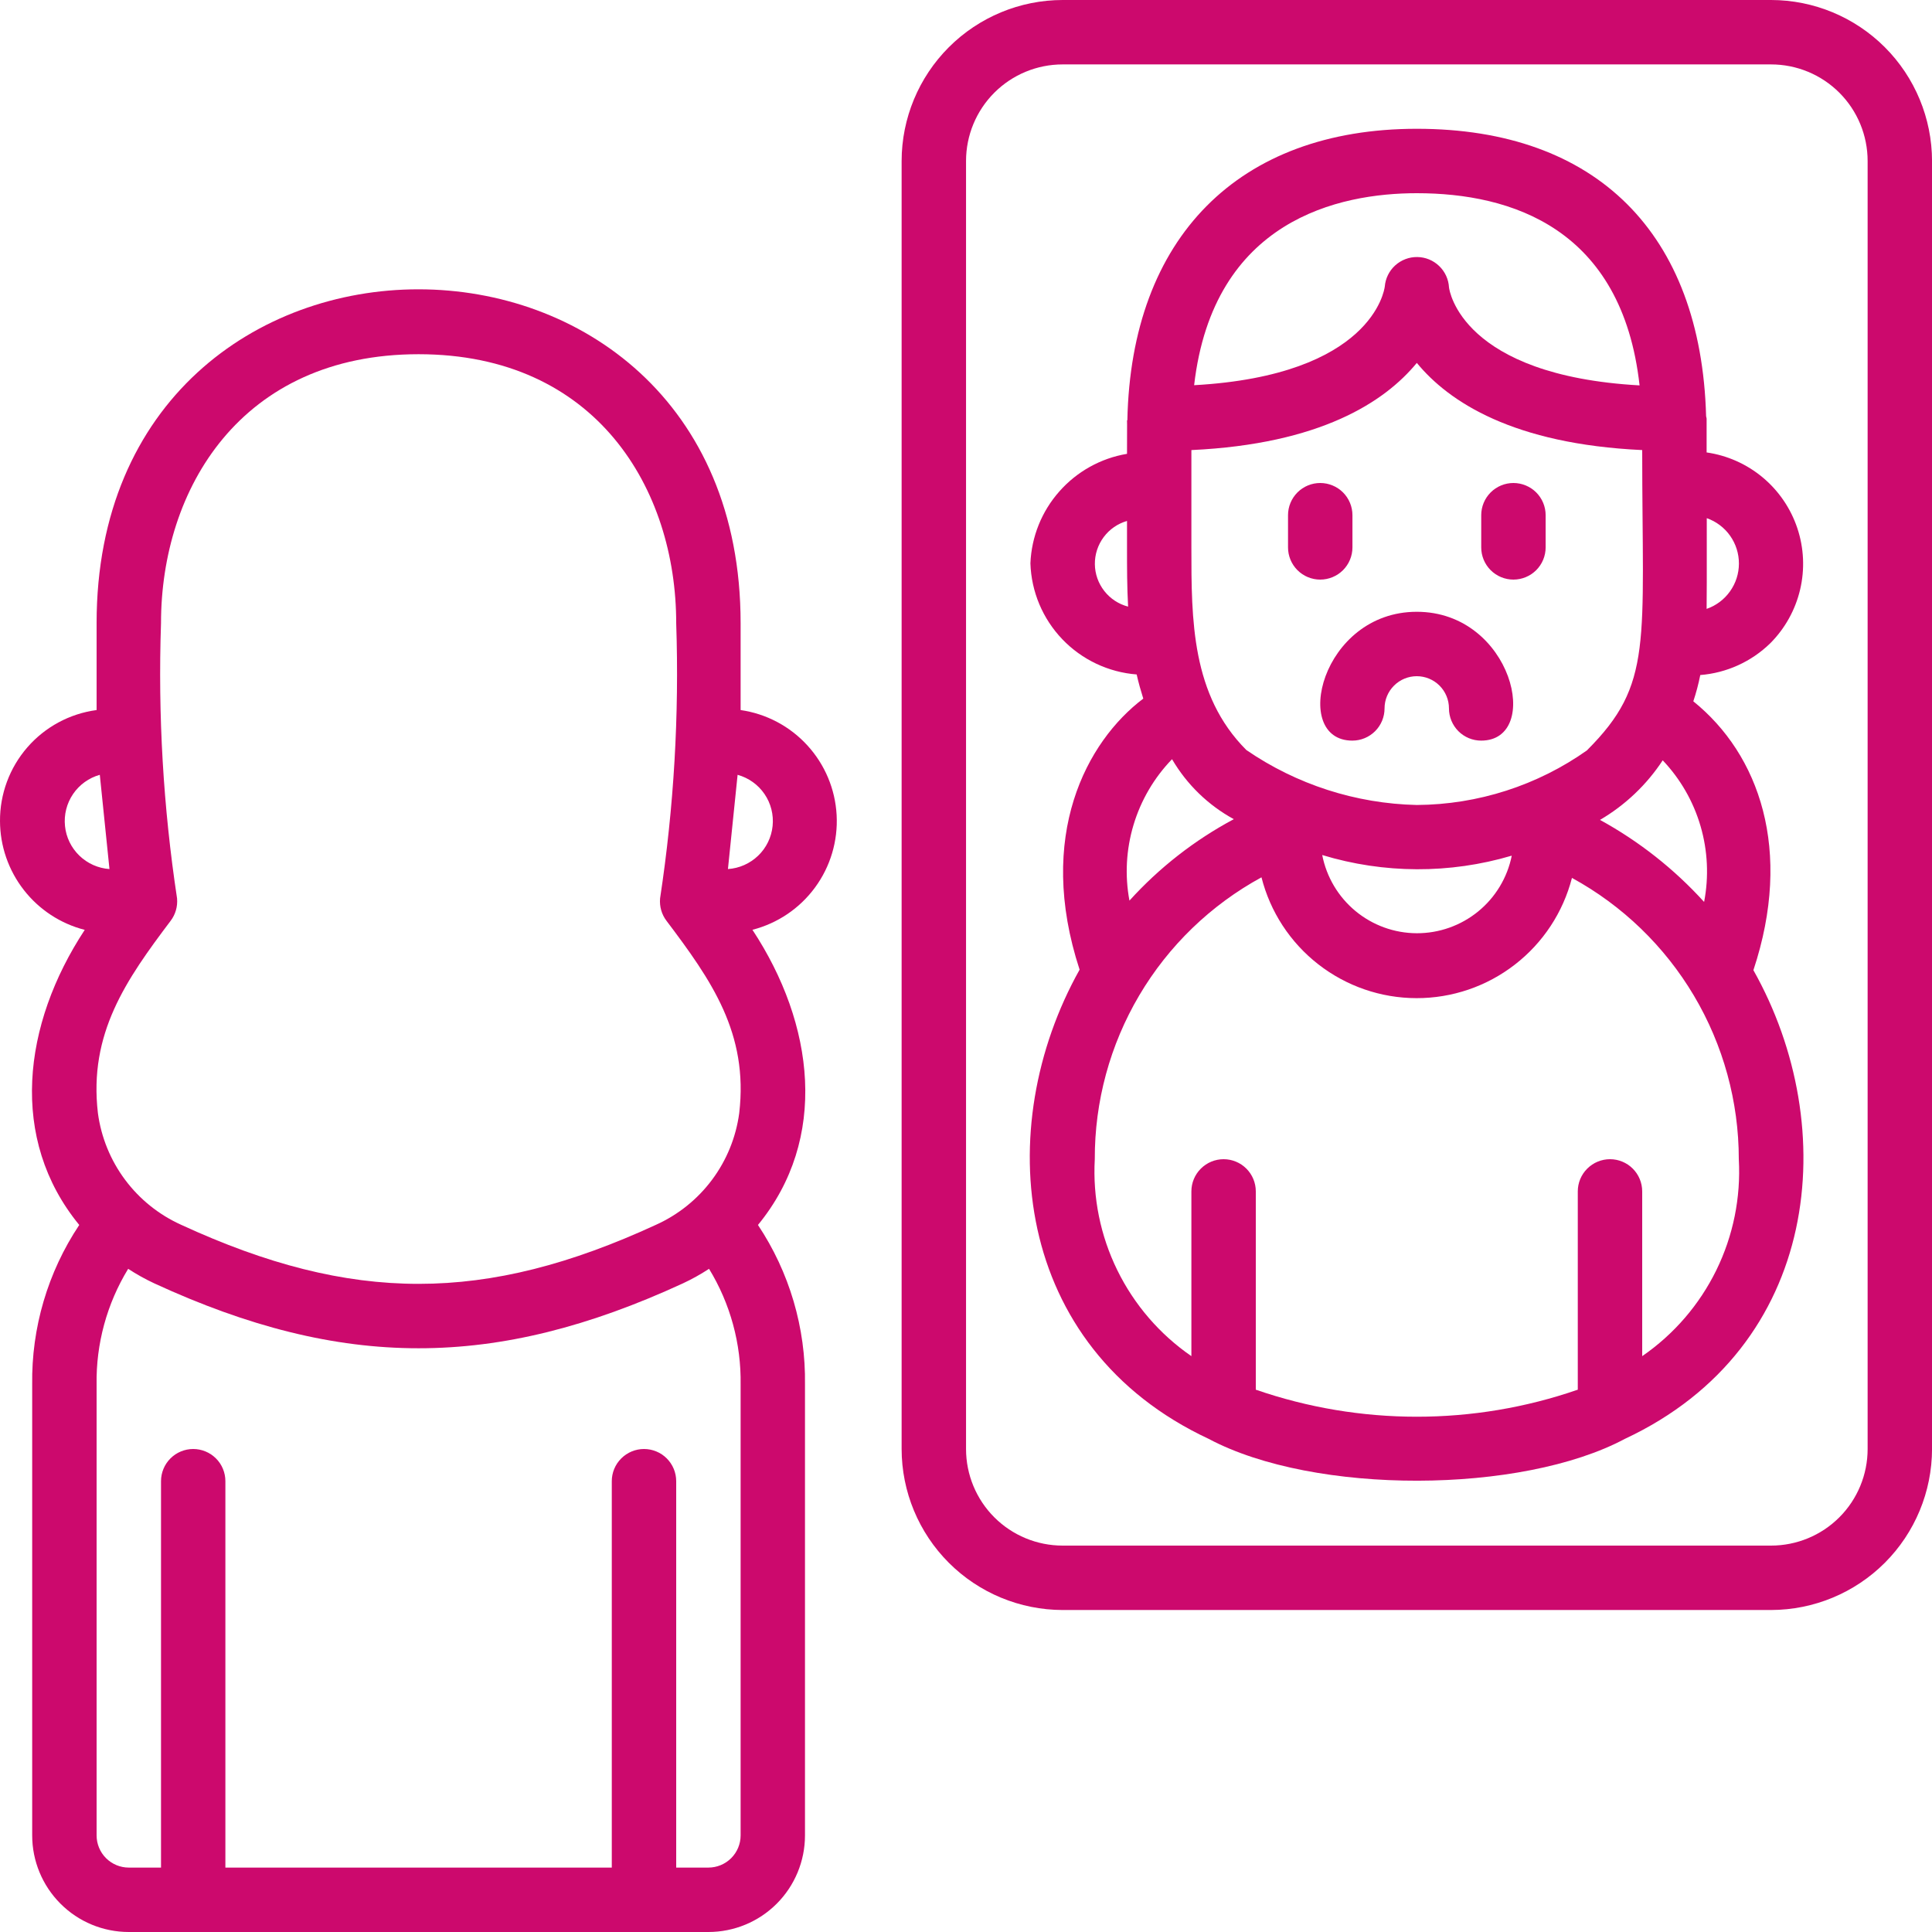 <?xml version="1.0" encoding="UTF-8"?> <svg xmlns="http://www.w3.org/2000/svg" width="50" height="50" viewBox="0 0 50 50" fill="none"> <g clip-path="url(#clip0_112_572)"> <path d="M2.193 24.065C0.583 26.513 0.226 29.477 2.051 31.702C1.236 32.924 0.812 34.365 0.833 35.833V47.5C0.833 48.163 1.097 48.799 1.566 49.268C2.034 49.737 2.67 50 3.333 50H18.333C18.996 50 19.632 49.737 20.101 49.268C20.57 48.799 20.833 48.163 20.833 47.5V35.833C20.855 34.365 20.43 32.924 19.616 31.702C21.444 29.473 21.084 26.508 19.473 24.063C20.124 23.896 20.696 23.509 21.093 22.968C21.491 22.427 21.688 21.764 21.652 21.094C21.616 20.423 21.348 19.786 20.895 19.291C20.442 18.795 19.831 18.472 19.167 18.376V16.126C19.167 4.614 2.5 4.602 2.5 16.126V18.376C1.805 18.469 1.168 18.812 0.708 19.341C0.248 19.87 -0.004 20.549 4.68144e-05 21.25C0.002 21.896 0.219 22.522 0.616 23.032C1.012 23.541 1.567 23.905 2.193 24.065ZM19.167 47.5C19.167 47.721 19.079 47.933 18.923 48.089C18.766 48.245 18.554 48.333 18.333 48.333H17.5V38.333C17.5 38.112 17.412 37.9 17.256 37.744C17.1 37.588 16.888 37.5 16.667 37.5C16.446 37.5 16.234 37.588 16.078 37.744C15.921 37.9 15.833 38.112 15.833 38.333V48.333H5.833V38.333C5.833 38.112 5.746 37.9 5.589 37.744C5.433 37.588 5.221 37.5 5 37.5C4.779 37.5 4.567 37.588 4.411 37.744C4.255 37.9 4.167 38.112 4.167 38.333V48.333H3.333C3.112 48.333 2.9 48.245 2.744 48.089C2.588 47.933 2.5 47.721 2.5 47.5V35.833C2.483 34.778 2.766 33.739 3.317 32.837C3.533 32.978 3.758 33.104 3.992 33.213C8.852 35.453 12.815 35.453 17.675 33.213C17.909 33.104 18.134 32.978 18.35 32.837C18.901 33.739 19.184 34.778 19.167 35.833V47.5ZM18.839 22.491L19.089 20.052C19.372 20.13 19.619 20.306 19.785 20.549C19.951 20.791 20.025 21.085 19.995 21.377C19.965 21.669 19.833 21.942 19.621 22.145C19.409 22.349 19.132 22.472 18.839 22.491ZM4.167 16.125C4.167 12.662 6.228 9.167 10.833 9.167C15.438 9.167 17.5 12.662 17.5 16.125C17.58 18.508 17.441 20.892 17.083 23.249C17.064 23.458 17.123 23.666 17.25 23.832C18.41 25.37 19.373 26.738 19.131 28.808C19.047 29.433 18.805 30.027 18.428 30.532C18.051 31.038 17.551 31.439 16.976 31.698C12.559 33.735 9.112 33.736 4.689 31.698C4.114 31.439 3.614 31.038 3.237 30.532C2.86 30.027 2.618 29.433 2.534 28.808C2.293 26.745 3.264 25.358 4.415 23.832C4.542 23.666 4.601 23.458 4.582 23.249C4.225 20.892 4.086 18.507 4.167 16.125ZM2.583 20.052L2.833 22.491C2.541 22.471 2.265 22.348 2.054 22.144C1.843 21.94 1.711 21.668 1.682 21.377C1.652 21.085 1.726 20.792 1.891 20.549C2.056 20.307 2.301 20.131 2.583 20.052Z" fill="#cc096d"></path> <path d="M45.814 16.648C46.196 16.265 46.463 15.784 46.587 15.258C46.711 14.732 46.686 14.182 46.515 13.67C46.344 13.157 46.034 12.703 45.619 12.356C45.204 12.01 44.702 11.786 44.167 11.709V10.833C44.167 10.812 44.156 10.793 44.154 10.772C44.024 6.042 41.317 3.333 36.667 3.333C32.052 3.333 29.272 6.151 29.176 10.877H29.167C29.172 11.008 29.167 10.741 29.167 11.745C28.488 11.859 27.87 12.203 27.415 12.719C26.959 13.234 26.695 13.891 26.667 14.578C26.69 15.312 26.984 16.012 27.492 16.543C27.999 17.073 28.685 17.398 29.417 17.455C29.463 17.664 29.523 17.872 29.588 18.08C28.12 19.189 26.807 21.634 27.94 25.095C25.648 29.187 26.207 34.867 31.281 37.238C34.023 38.697 39.377 38.666 42.051 37.238C47.134 34.862 47.668 29.173 45.378 25.108C46.408 22.001 45.528 19.525 43.823 18.15C43.897 17.927 43.957 17.7 44.003 17.47C44.684 17.416 45.325 17.125 45.814 16.648ZM44.167 15.758C44.173 15.395 44.171 15.066 44.171 13.41C44.414 13.495 44.626 13.654 44.775 13.865C44.924 14.076 45.004 14.328 45.003 14.586C45.003 14.844 44.922 15.095 44.772 15.305C44.622 15.516 44.411 15.674 44.167 15.758ZM41.083 19.411C39.792 20.327 38.25 20.823 36.667 20.833C35.09 20.798 33.557 20.304 32.256 19.411C30.833 17.988 30.833 16.045 30.833 14.167V11.648C34.167 11.492 35.833 10.405 36.667 9.392C37.5 10.405 39.167 11.492 42.5 11.648C42.5 16.674 42.789 17.699 41.078 19.411H41.083ZM39.124 22.146C39.01 22.713 38.702 23.224 38.254 23.589C37.805 23.955 37.243 24.154 36.665 24.152C36.086 24.15 35.526 23.947 35.08 23.578C34.634 23.209 34.33 22.697 34.219 22.128C35.815 22.613 37.519 22.619 39.118 22.146H39.124ZM36.667 5C39.111 5 41.979 5.906 42.432 9.974C37.833 9.717 37.508 7.52 37.5 7.437C37.488 7.227 37.397 7.029 37.244 6.883C37.092 6.737 36.889 6.654 36.678 6.652C36.468 6.649 36.264 6.727 36.107 6.869C35.951 7.011 35.855 7.206 35.838 7.417C35.825 7.516 35.498 9.712 30.904 9.969C31.399 5.686 34.658 5 36.667 5ZM29.167 13.482C29.167 14.001 29.167 14.102 29.167 14.208C29.167 14.683 29.167 15.184 29.195 15.699C28.951 15.636 28.735 15.494 28.58 15.296C28.424 15.097 28.338 14.854 28.335 14.602C28.332 14.35 28.412 14.104 28.562 13.902C28.712 13.699 28.925 13.552 29.167 13.482ZM30.333 19.649C30.715 20.302 31.267 20.838 31.931 21.2C30.916 21.742 30.002 22.455 29.23 23.308C29.108 22.655 29.145 21.983 29.336 21.347C29.527 20.711 29.867 20.13 30.328 19.652L30.333 19.649ZM42.5 35.097V30.833C42.5 30.612 42.412 30.4 42.256 30.244C42.1 30.088 41.888 30 41.667 30C41.446 30 41.234 30.088 41.078 30.244C40.921 30.4 40.833 30.612 40.833 30.833V35.965C38.134 36.898 35.2 36.898 32.5 35.965V30.833C32.5 30.612 32.412 30.4 32.256 30.244C32.1 30.088 31.888 30 31.667 30C31.446 30 31.234 30.088 31.078 30.244C30.921 30.4 30.833 30.612 30.833 30.833V35.097C30.015 34.533 29.355 33.768 28.917 32.875C28.479 31.983 28.278 30.993 28.333 30C28.328 28.508 28.726 27.042 29.485 25.758C30.244 24.474 31.337 23.419 32.647 22.705C32.873 23.598 33.39 24.39 34.117 24.956C34.843 25.522 35.737 25.831 36.658 25.832C37.579 25.834 38.475 25.529 39.203 24.965C39.932 24.402 40.452 23.612 40.682 22.72C41.989 23.434 43.079 24.487 43.839 25.768C44.599 27.049 45 28.511 45 30C45.055 30.993 44.855 31.983 44.417 32.875C43.979 33.768 43.319 34.533 42.5 35.097ZM44.102 23.342C43.328 22.489 42.417 21.772 41.408 21.219C42.06 20.837 42.616 20.309 43.031 19.677C43.488 20.158 43.824 20.742 44.01 21.38C44.196 22.017 44.228 22.69 44.102 23.342Z" fill="#cc096d"></path> <path d="M45.834 0H27.501C26.396 0.001 25.337 0.441 24.556 1.222C23.775 2.003 23.335 3.062 23.334 4.167V37.5C23.335 38.605 23.775 39.664 24.556 40.445C25.337 41.226 26.396 41.665 27.501 41.667H45.834C46.939 41.665 47.998 41.226 48.779 40.445C49.56 39.664 49.999 38.605 50.001 37.5V4.167C49.999 3.062 49.56 2.003 48.779 1.222C47.998 0.441 46.939 0.001 45.834 0V0ZM48.334 37.5C48.334 38.163 48.071 38.799 47.602 39.268C47.133 39.737 46.497 40 45.834 40H27.501C26.838 40 26.202 39.737 25.733 39.268C25.264 38.799 25.001 38.163 25.001 37.5V4.167C25.001 3.504 25.264 2.868 25.733 2.399C26.202 1.93 26.838 1.667 27.501 1.667H45.834C46.497 1.667 47.133 1.93 47.602 2.399C48.071 2.868 48.334 3.504 48.334 4.167V37.5Z" fill="#cc096d"></path> <path d="M36.666 15.833C34.191 15.833 33.4 19.167 34.999 19.167C35.22 19.167 35.432 19.079 35.588 18.923C35.745 18.766 35.832 18.554 35.832 18.333C35.832 18.112 35.92 17.9 36.077 17.744C36.233 17.588 36.445 17.5 36.666 17.5C36.887 17.5 37.099 17.588 37.255 17.744C37.411 17.9 37.499 18.112 37.499 18.333C37.499 18.554 37.587 18.766 37.743 18.923C37.899 19.079 38.111 19.167 38.332 19.167C39.923 19.167 39.145 15.833 36.666 15.833Z" fill="#cc096d"></path> <path d="M35.001 14.167V13.333C35.001 13.112 34.913 12.9 34.757 12.744C34.6 12.588 34.388 12.5 34.167 12.5C33.946 12.5 33.734 12.588 33.578 12.744C33.422 12.9 33.334 13.112 33.334 13.333V14.167C33.334 14.388 33.422 14.6 33.578 14.756C33.734 14.912 33.946 15 34.167 15C34.388 15 34.6 14.912 34.757 14.756C34.913 14.6 35.001 14.388 35.001 14.167Z" fill="#cc096d"></path> <path d="M39.167 12.5C38.946 12.5 38.734 12.588 38.578 12.744C38.422 12.9 38.334 13.112 38.334 13.333V14.167C38.334 14.388 38.422 14.6 38.578 14.756C38.734 14.912 38.946 15 39.167 15C39.388 15 39.6 14.912 39.757 14.756C39.913 14.6 40.001 14.388 40.001 14.167V13.333C40.001 13.112 39.913 12.9 39.757 12.744C39.6 12.588 39.388 12.5 39.167 12.5Z" fill="#cc096d"></path> </g> <defs> <clipPath id="clip0_112_572"> <rect width="50" height="50" fill="white"></rect> </clipPath> </defs> </svg> 
